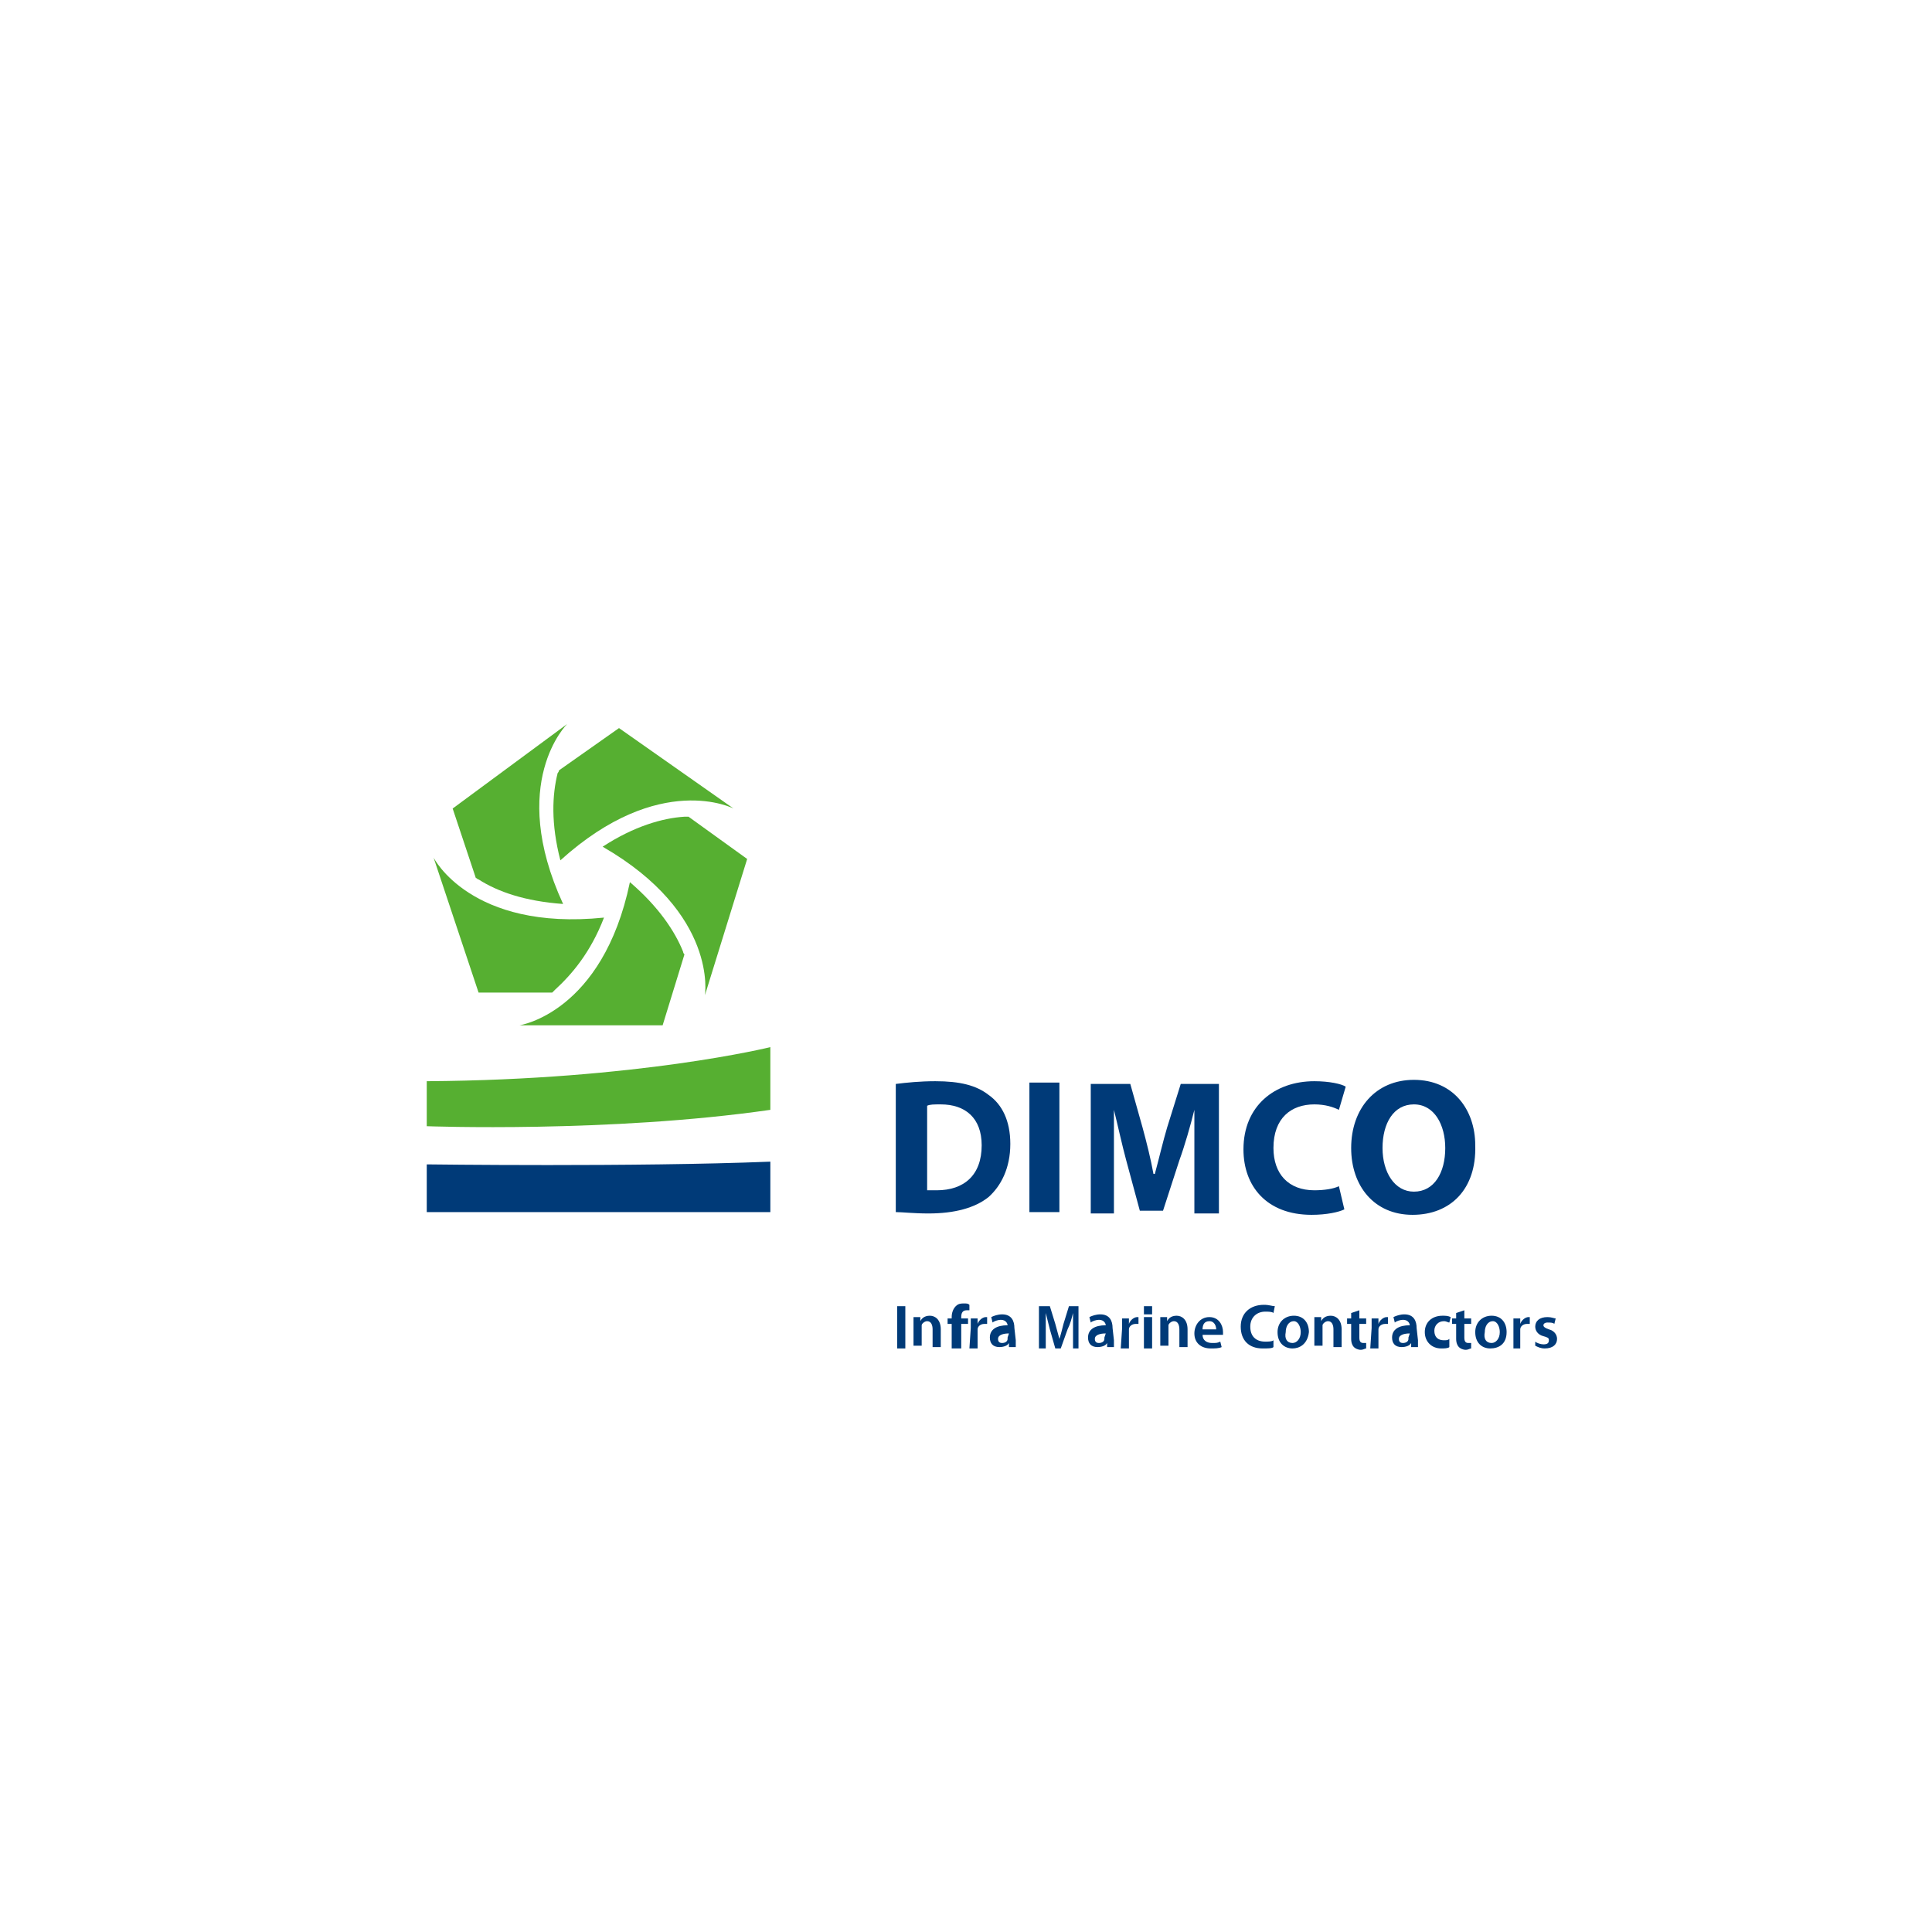 <?xml version="1.0" encoding="utf-8"?>
<!-- Generator: Adobe Illustrator 27.5.0, SVG Export Plug-In . SVG Version: 6.00 Build 0)  -->
<svg version="1.1" id="Layer_1" xmlns="http://www.w3.org/2000/svg" xmlns:xlink="http://www.w3.org/1999/xlink" x="0px" y="0px"
	 viewBox="0 0 141.7 141.7" style="enable-background:new 0 0 141.7 141.7;" xml:space="preserve">
<style type="text/css">
	.st0{fill:#56AF31;}
	.st1{fill:#003A78;}
</style>
<g>
	<g>
		<g>
			<g>
				<path class="st0" d="M41.6,53.1l-8.4,6.2l1.7,5.1c0.1,0,0.1,0.1,0.2,0.1c1.4,0.9,3.4,1.6,6.2,1.8C37.2,57.4,41.6,53.1,41.6,53.1
					"/>
				<g>
					<path class="st0" d="M40.7,72.6c1.2-1.1,2.6-2.7,3.6-5.3c-9.8,1-12.5-4.4-12.5-4.4l3.3,9.9h5.4C40.6,72.7,40.6,72.7,40.7,72.6z
						"/>
				</g>
				<g>
					<path class="st0" d="M50.1,69.8c-0.6-1.5-1.8-3.3-3.9-5.1c-2,9.6-8.1,10.5-8.1,10.5h10.5l1.6-5.2
						C50.1,69.9,50.1,69.8,50.1,69.8z"/>
				</g>
				<g>
					<path class="st0" d="M50.2,59.9c-1.6,0.1-3.7,0.7-6,2.2C52.7,67,51.7,73,51.7,73l3.1-10l-4.3-3.1
						C50.4,59.9,50.3,59.9,50.2,59.9z"/>
				</g>
				<path class="st0" d="M45.4,53.4L41,56.5c0,0.1-0.1,0.2-0.1,0.2c-0.4,1.6-0.5,3.7,0.2,6.4c7.3-6.6,12.7-3.8,12.7-3.8L45.4,53.4"
					/>
				<path class="st1" d="M31.3,88.9h25.2v-3.7c-9.9,0.4-25.2,0.2-25.2,0.2V88.9z"/>
				<path class="st0" d="M31.3,79.3v3.3c0,0,13.4,0.5,25.2-1.2v-4.6C56.5,76.8,46.8,79.2,31.3,79.3z"/>
			</g>
		</g>
		<g>
			<path class="st1" d="M65.7,79.5c0.8-0.1,1.8-0.2,2.9-0.2c1.8,0,3,0.3,3.9,1c1,0.7,1.6,1.9,1.6,3.6c0,1.8-0.7,3.1-1.6,3.9
				c-1,0.8-2.5,1.2-4.4,1.2c-1.1,0-1.9-0.1-2.4-0.1V79.5z M67.9,87.3c0.2,0,0.5,0,0.8,0c2,0,3.3-1.1,3.3-3.3c0-2-1.2-3-3-3
				c-0.5,0-0.8,0-1,0.1v6.2H67.9z"/>
			<path class="st1" d="M77.7,79.4v9.5h-2.2v-9.5H77.7z"/>
			<path class="st1" d="M87.6,81.4L87.6,81.4c-0.3,1.2-0.7,2.6-1.1,3.7l-1.2,3.7h-1.7l-1-3.7c-0.3-1.1-0.6-2.5-0.9-3.7l0,0V89H80
				v-9.5h2.9l0.9,3.2c0.3,1.1,0.6,2.3,0.8,3.4h0.1c0.3-1.1,0.6-2.4,0.9-3.4l1-3.2h2.8V89h-1.8L87.6,81.4z"/>
			<path class="st1" d="M98.6,88.7c-0.4,0.2-1.3,0.4-2.4,0.4c-3.3,0-5-2.1-5-4.8c0-3.2,2.3-5,5.2-5c1.1,0,2,0.2,2.3,0.4l-0.5,1.7
				c-0.4-0.2-1-0.4-1.8-0.4c-1.7,0-3,1-3,3.2c0,1.9,1.1,3.1,3,3.1c0.7,0,1.4-0.1,1.8-0.3L98.6,88.7z"/>
			<path class="st1" d="M103.6,89.1c-2.8,0-4.5-2.1-4.5-4.9c0-2.9,1.8-5,4.6-5c2.9,0,4.5,2.2,4.5,4.8
				C108.3,87.2,106.4,89.1,103.6,89.1L103.6,89.1z M103.7,87.4c1.5,0,2.3-1.4,2.3-3.2c0-1.7-0.8-3.2-2.3-3.2s-2.3,1.4-2.3,3.2
				C101.4,86,102.3,87.4,103.7,87.4L103.7,87.4z"/>
		</g>
	</g>
	<g>
		<path class="st1" d="M66.4,95.8v3.1h-0.6v-3.1H66.4z"/>
		<path class="st1" d="M67,97.3c0-0.3,0-0.5,0-0.7h0.5v0.3l0,0c0.1-0.2,0.3-0.4,0.7-0.4c0.4,0,0.8,0.3,0.8,1v1.3h-0.6v-1.3
			c0-0.3-0.1-0.6-0.4-0.6c-0.2,0-0.4,0.2-0.4,0.3c0,0,0,0.1,0,0.2v1.3H67V97.3z"/>
		<path class="st1" d="M69.8,98.9v-1.8h-0.3v-0.4h0.3v-0.1c0-0.3,0.1-0.6,0.3-0.8c0.2-0.2,0.4-0.2,0.6-0.2s0.3,0,0.4,0.1v0.4
			c-0.1,0-0.1,0-0.2,0c-0.3,0-0.4,0.2-0.4,0.5v0.1H71v0.4h-0.5v1.8H69.8z"/>
		<path class="st1" d="M71.2,97.4c0-0.3,0-0.5,0-0.7h0.5v0.4l0,0c0.1-0.3,0.4-0.5,0.6-0.5c0.1,0,0.1,0,0.1,0v0.5c-0.1,0-0.1,0-0.2,0
			c-0.3,0-0.5,0.2-0.5,0.4c0,0.1,0,0.1,0,0.2v1.2h-0.6L71.2,97.4L71.2,97.4z"/>
		<path class="st1" d="M74.5,98.3c0,0.2,0,0.4,0,0.5H74v-0.3l0,0c-0.1,0.2-0.4,0.3-0.7,0.3c-0.5,0-0.7-0.3-0.7-0.7
			c0-0.6,0.5-0.9,1.3-0.9l0,0c0-0.1-0.1-0.4-0.5-0.4c-0.2,0-0.5,0.1-0.6,0.2l-0.1-0.4c0.2-0.1,0.5-0.2,0.8-0.2c0.7,0,0.9,0.5,0.9,1
			L74.5,98.3L74.5,98.3z M74,97.8c-0.4,0-0.8,0.1-0.8,0.4c0,0.2,0.1,0.3,0.3,0.3c0.2,0,0.4-0.1,0.4-0.3v-0.1L74,97.8L74,97.8z"/>
		<path class="st1" d="M78.7,96.3L78.7,96.3c-0.1,0.4-0.2,0.8-0.4,1.2l-0.5,1.4h-0.4L77,97.5c-0.1-0.4-0.3-1.2-0.3-1.2l0,0
			c0,0.4,0,2.6,0,2.6h-0.5v-3.1H77l0.4,1.3c0.1,0.4,0.2,0.7,0.3,1.1l0,0c0.1-0.3,0.2-0.7,0.3-1.1l0.4-1.3h0.7v3.1h-0.4
			C78.7,98.9,78.7,96.3,78.7,96.3z"/>
		<path class="st1" d="M81.7,98.3c0,0.2,0,0.4,0,0.5h-0.5v-0.3l0,0c-0.1,0.2-0.4,0.3-0.7,0.3c-0.5,0-0.7-0.3-0.7-0.7
			c0-0.6,0.5-0.9,1.3-0.9l0,0c0-0.1-0.1-0.4-0.5-0.4c-0.2,0-0.5,0.1-0.6,0.2l-0.1-0.4c0.2-0.1,0.5-0.2,0.8-0.2c0.7,0,0.9,0.5,0.9,1
			L81.7,98.3L81.7,98.3z M81.1,97.8c-0.4,0-0.8,0.1-0.8,0.4c0,0.2,0.1,0.3,0.3,0.3c0.2,0,0.4-0.1,0.4-0.3v-0.1L81.1,97.8L81.1,97.8z
			"/>
		<path class="st1" d="M82.3,97.4c0-0.3,0-0.5,0-0.7h0.5v0.4l0,0c0.1-0.3,0.4-0.5,0.6-0.5c0.1,0,0.1,0,0.1,0v0.5c-0.1,0-0.1,0-0.2,0
			c-0.3,0-0.5,0.2-0.5,0.4c0,0.1,0,0.1,0,0.2v1.2h-0.6L82.3,97.4L82.3,97.4z"/>
		<path class="st1" d="M83.9,98.9v-2.3h0.6v2.3H83.9z"/>
		<path class="st1" d="M83.9,96.4v-0.6h0.6v0.6H83.9z"/>
		<path class="st1" d="M85.1,97.3c0-0.3,0-0.5,0-0.7h0.5v0.3l0,0c0.1-0.2,0.3-0.4,0.7-0.4c0.4,0,0.8,0.3,0.8,1v1.3h-0.6v-1.3
			c0-0.3-0.1-0.6-0.4-0.6c-0.2,0-0.4,0.2-0.4,0.3c0,0,0,0.1,0,0.2v1.3h-0.6V97.3z"/>
		<path class="st1" d="M88.2,97.9c0,0.4,0.3,0.6,0.7,0.6c0.3,0,0.4,0,0.6-0.1l0.1,0.4c-0.2,0.1-0.5,0.1-0.8,0.1
			c-0.7,0-1.2-0.4-1.2-1.1c0-0.6,0.4-1.2,1.1-1.2s1,0.6,1,1.1c0,0.1,0,0.2,0,0.2H88.2z M89.2,97.5c0-0.2-0.1-0.6-0.5-0.6
			s-0.5,0.3-0.5,0.6H89.2z"/>
		<path class="st1" d="M93.4,98.8c-0.1,0.1-0.4,0.1-0.8,0.1c-1,0-1.6-0.6-1.6-1.6s0.7-1.6,1.7-1.6c0.4,0,0.6,0.1,0.8,0.1l-0.1,0.5
			c-0.1-0.1-0.4-0.1-0.6-0.1c-0.6,0-1.1,0.4-1.1,1.1s0.4,1.1,1.1,1.1c0.2,0,0.5,0,0.6-0.1V98.8z"/>
		<path class="st1" d="M94.8,98.9c-0.6,0-1.1-0.4-1.1-1.2c0-0.7,0.5-1.2,1.2-1.2S96,97,96,97.7C95.9,98.6,95.3,98.9,94.8,98.9
			L94.8,98.9z M94.8,98.5c0.3,0,0.6-0.3,0.6-0.8c0-0.4-0.2-0.8-0.5-0.8c-0.4,0-0.6,0.4-0.6,0.8C94.2,98.2,94.4,98.5,94.8,98.5
			L94.8,98.5z"/>
		<path class="st1" d="M96.4,97.3c0-0.3,0-0.5,0-0.7h0.5v0.3l0,0c0.1-0.2,0.3-0.4,0.7-0.4c0.4,0,0.8,0.3,0.8,1v1.3h-0.6v-1.3
			c0-0.3-0.1-0.6-0.4-0.6c-0.2,0-0.4,0.2-0.4,0.3c0,0,0,0.1,0,0.2v1.3h-0.6V97.3z"/>
		<path class="st1" d="M99.7,96.1v0.6h0.5v0.4h-0.5v1c0,0.3,0.1,0.4,0.3,0.4c0.1,0,0.2,0,0.2,0v0.4c-0.1,0-0.2,0.1-0.4,0.1
			c-0.2,0-0.4-0.1-0.5-0.2s-0.2-0.3-0.2-0.6v-1.1h-0.3v-0.4h0.3v-0.4L99.7,96.1z"/>
		<path class="st1" d="M100.6,97.4c0-0.3,0-0.5,0-0.7h0.5v0.4l0,0c0.1-0.3,0.4-0.5,0.6-0.5c0.1,0,0.1,0,0.1,0v0.5
			c-0.1,0-0.1,0-0.2,0c-0.3,0-0.5,0.2-0.5,0.4c0,0.1,0,0.1,0,0.2v1.2h-0.6L100.6,97.4L100.6,97.4z"/>
		<path class="st1" d="M104,98.3c0,0.2,0,0.4,0,0.5h-0.5v-0.3l0,0c-0.1,0.2-0.4,0.3-0.7,0.3c-0.5,0-0.7-0.3-0.7-0.7
			c0-0.6,0.5-0.9,1.3-0.9l0,0c0-0.1-0.1-0.4-0.5-0.4c-0.2,0-0.5,0.1-0.6,0.2l-0.1-0.4c0.2-0.1,0.5-0.2,0.8-0.2c0.7,0,0.9,0.5,0.9,1
			L104,98.3L104,98.3z M103.4,97.8c-0.4,0-0.8,0.1-0.8,0.4c0,0.2,0.1,0.3,0.3,0.3c0.2,0,0.4-0.1,0.4-0.3v-0.1L103.4,97.8L103.4,97.8
			z"/>
		<path class="st1" d="M106.3,98.8c-0.1,0.1-0.4,0.1-0.6,0.1c-0.7,0-1.2-0.5-1.2-1.2s0.5-1.2,1.3-1.2c0.2,0,0.4,0,0.6,0.1l-0.1,0.4
			c-0.1,0-0.2-0.1-0.4-0.1c-0.4,0-0.7,0.3-0.7,0.7c0,0.5,0.3,0.7,0.7,0.7c0.2,0,0.3,0,0.4-0.1L106.3,98.8z"/>
		<path class="st1" d="M107.4,96.1v0.6h0.5v0.4h-0.5v1c0,0.3,0.1,0.4,0.3,0.4c0.1,0,0.2,0,0.2,0v0.4c-0.1,0-0.2,0.1-0.4,0.1
			c-0.2,0-0.4-0.1-0.5-0.2s-0.2-0.3-0.2-0.6v-1.1h-0.3v-0.4h0.3v-0.4L107.4,96.1z"/>
		<path class="st1" d="M109.3,98.9c-0.6,0-1.1-0.4-1.1-1.2c0-0.7,0.5-1.2,1.2-1.2s1.1,0.5,1.1,1.2C110.5,98.6,109.9,98.9,109.3,98.9
			L109.3,98.9z M109.4,98.5c0.3,0,0.6-0.3,0.6-0.8c0-0.4-0.2-0.8-0.5-0.8c-0.4,0-0.6,0.4-0.6,0.8C108.8,98.2,109,98.5,109.4,98.5
			L109.4,98.5z"/>
		<path class="st1" d="M111,97.4c0-0.3,0-0.5,0-0.7h0.5v0.4l0,0c0.1-0.3,0.4-0.5,0.6-0.5c0.1,0,0.1,0,0.1,0v0.5c-0.1,0-0.1,0-0.2,0
			c-0.3,0-0.5,0.2-0.5,0.4c0,0.1,0,0.1,0,0.2v1.2H111V97.4z"/>
		<path class="st1" d="M112.6,98.4c0.1,0.1,0.4,0.2,0.6,0.2c0.3,0,0.4-0.1,0.4-0.3c0-0.2-0.1-0.2-0.4-0.3c-0.4-0.1-0.6-0.4-0.6-0.7
			c0-0.4,0.3-0.7,0.9-0.7c0.3,0,0.5,0.1,0.6,0.1l-0.1,0.4c-0.1-0.1-0.3-0.1-0.5-0.1s-0.3,0.1-0.3,0.2s0.1,0.2,0.4,0.3
			c0.4,0.1,0.6,0.4,0.6,0.7c0,0.4-0.3,0.7-0.9,0.7c-0.3,0-0.5-0.1-0.7-0.2V98.4z"/>
	</g>
</g>
</svg>
